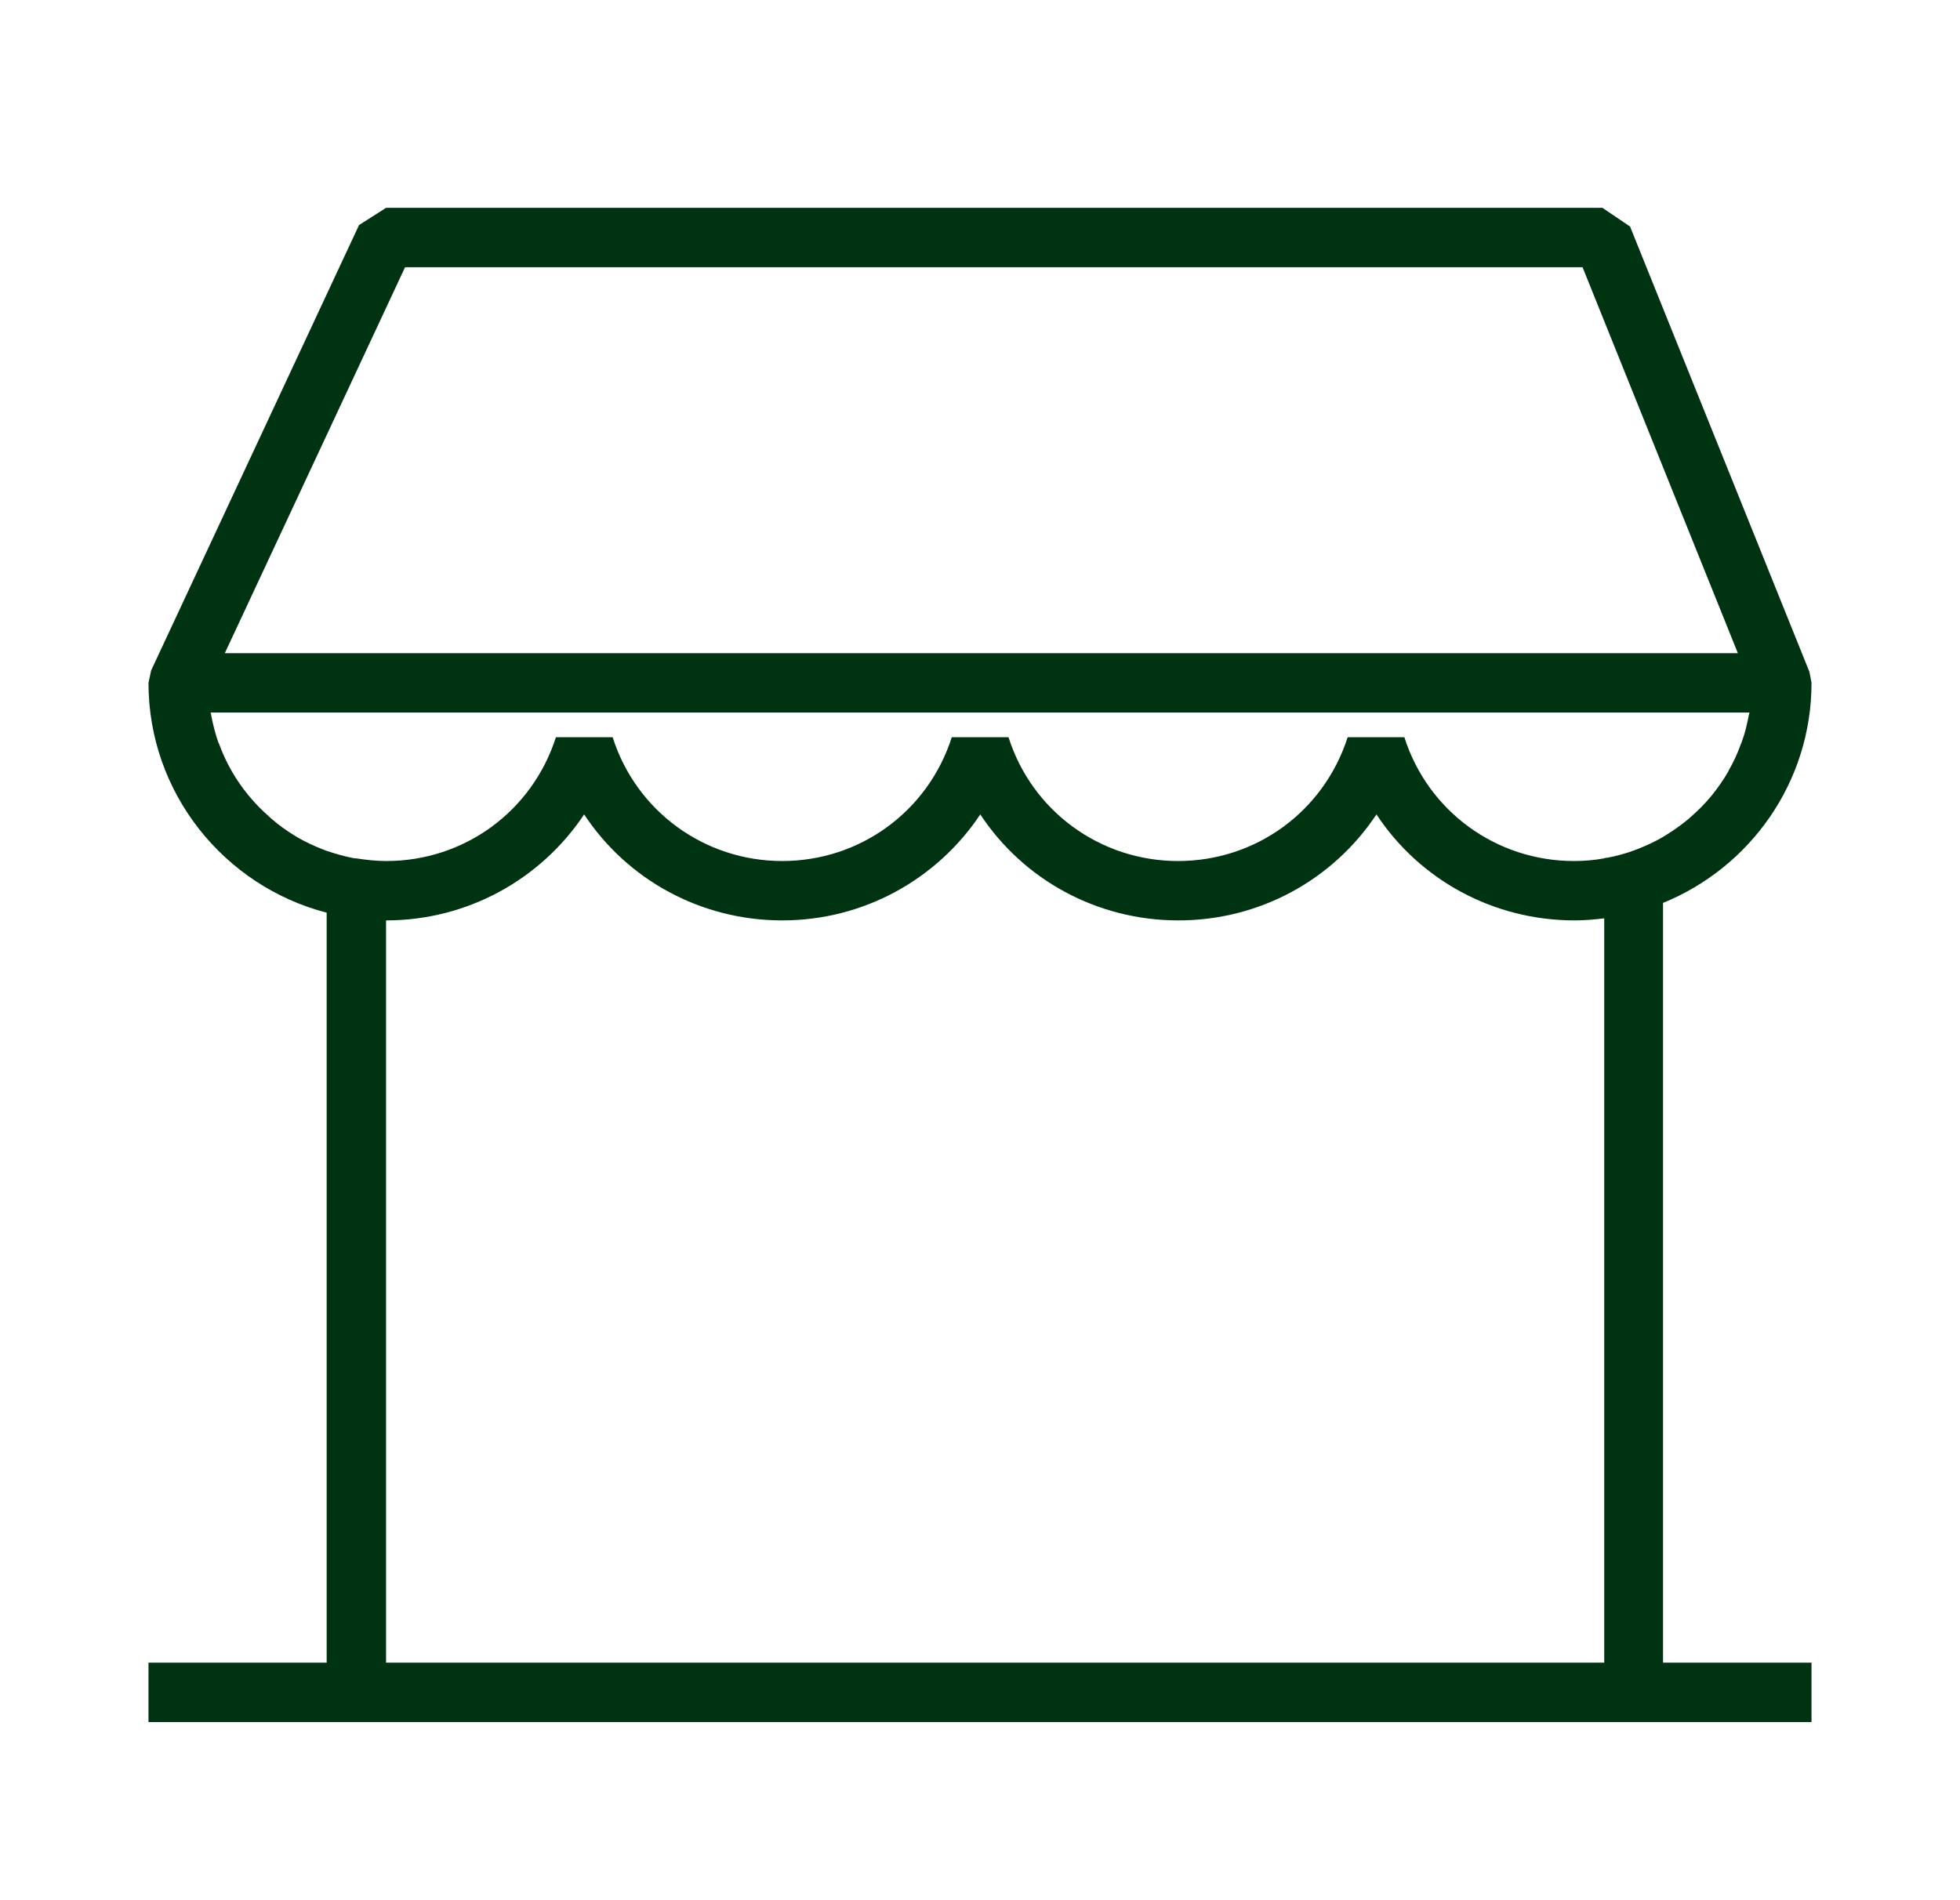 <svg width="33" height="32" viewBox="0 0 33 32" fill="none" xmlns="http://www.w3.org/2000/svg">
<path d="M28 15.205C29.465 14.61 30.5 13.175 30.5 11.5L30.465 11.315L27.445 3.815L26.98 3.5H6.5L6.045 3.79L2.545 11.29L2.5 11.5C2.5 13.36 3.78 14.925 5.5 15.37V28H2.5V29H30.5V28H28V15.205ZM26.5 14.5C25.19 14.5 24.04 13.66 23.645 12.415H22.69C22.29 13.665 21.145 14.5 19.835 14.5C18.525 14.5 17.375 13.66 16.98 12.415H16.025C15.625 13.665 14.48 14.5 13.17 14.5C11.86 14.5 10.71 13.66 10.315 12.415H9.36C8.96 13.665 7.815 14.5 6.505 14.5C6.33 14.5 6.16 14.48 5.995 14.455C5.98 14.455 5.96 14.455 5.945 14.45C5.79 14.42 5.635 14.375 5.49 14.325C5.47 14.315 5.445 14.31 5.425 14.3C5.285 14.245 5.145 14.18 5.015 14.105C4.995 14.09 4.97 14.08 4.95 14.065C4.82 13.985 4.7 13.9 4.585 13.8C4.565 13.785 4.55 13.77 4.535 13.755C4.42 13.655 4.31 13.545 4.21 13.425C4.2 13.415 4.19 13.4 4.18 13.39C3.975 13.14 3.81 12.855 3.695 12.545C3.69 12.53 3.685 12.515 3.675 12.5C3.625 12.355 3.585 12.2 3.555 12.04C3.555 12.025 3.55 12.01 3.545 12H29.455C29.455 12 29.45 12.03 29.445 12.04C29.415 12.195 29.38 12.35 29.325 12.495C29.32 12.51 29.31 12.53 29.305 12.545C29.25 12.7 29.18 12.845 29.1 12.985C29.1 12.985 29.1 12.985 29.1 12.99C29.02 13.13 28.925 13.265 28.825 13.39C28.815 13.4 28.81 13.41 28.8 13.42C28.7 13.54 28.59 13.65 28.475 13.75C28.46 13.765 28.44 13.78 28.425 13.795C28.31 13.89 28.185 13.98 28.055 14.06C28.035 14.075 28.01 14.085 27.99 14.1C27.86 14.175 27.72 14.24 27.58 14.295C27.56 14.305 27.535 14.31 27.515 14.32C27.37 14.375 27.215 14.415 27.06 14.445C27.045 14.445 27.025 14.445 27.01 14.455C26.845 14.485 26.675 14.5 26.5 14.5ZM6.82 4.5H26.645L29.26 11H3.785L6.82 4.5ZM6.5 15.5C7.87 15.5 9.105 14.81 9.835 13.715C10.56 14.815 11.8 15.5 13.17 15.5C14.54 15.5 15.775 14.81 16.505 13.715C17.23 14.815 18.47 15.5 19.84 15.5C21.21 15.5 22.445 14.815 23.175 13.715C23.9 14.815 25.14 15.5 26.51 15.5C26.68 15.5 26.845 15.485 27.01 15.465V28H6.5V15.5Z" fill="#003311"/>
</svg>
